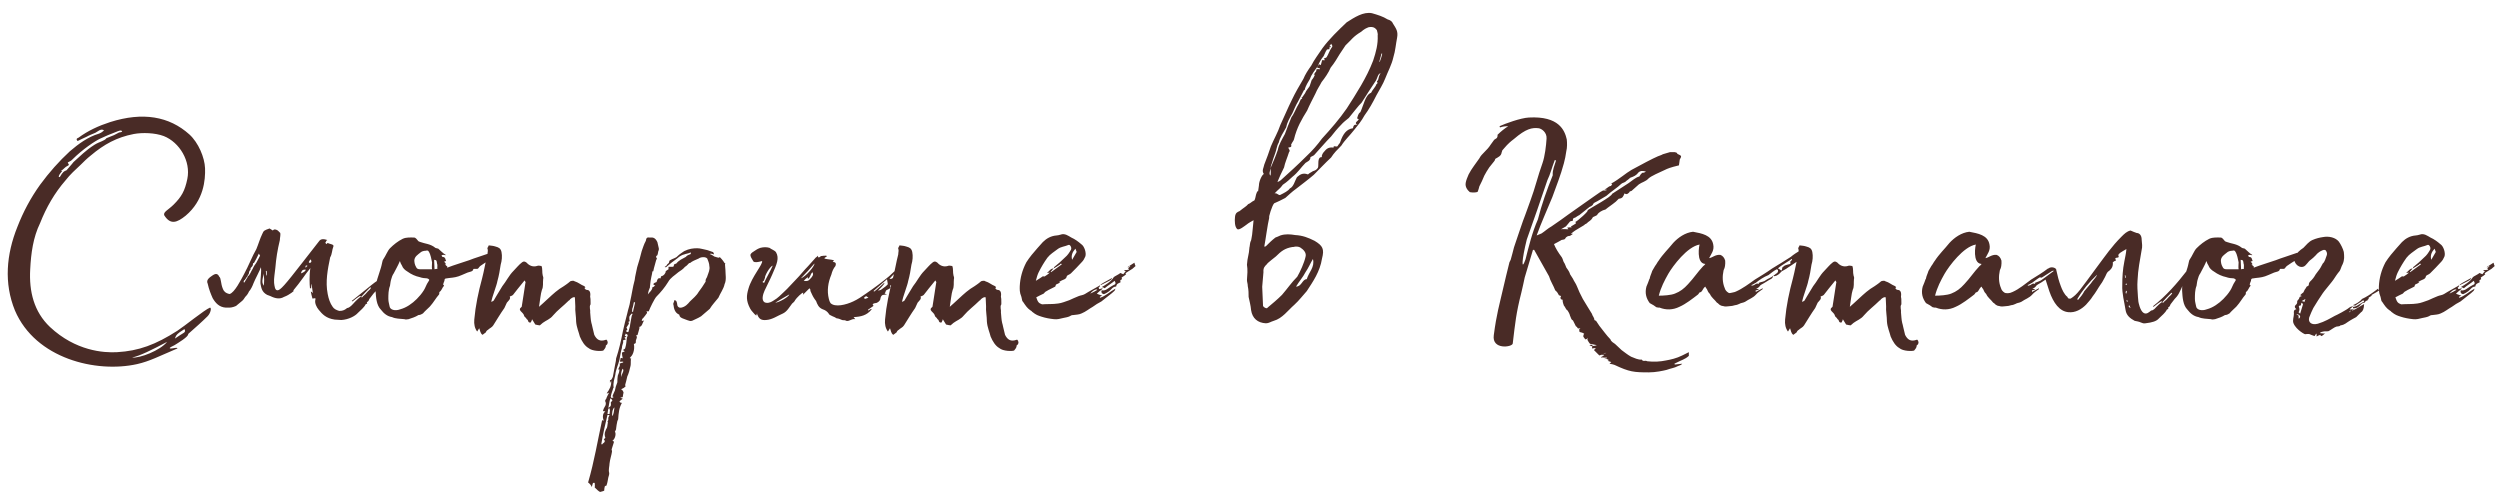 <svg width="194" height="39" viewBox="0 0 194 39" fill="none" xmlns="http://www.w3.org/2000/svg">
<path d="M16.296 23.872C15.88 24.032 14.312 25.312 13.768 25.664C12.072 26.752 10.76 27.232 9.096 27.328C8.04 27.392 5.864 27.232 3.88 25.376C2.632 24.192 2.248 22.624 2.344 20.896C2.408 19.648 2.568 18.432 3.112 17.312C3.592 16.096 4.232 14.976 5.096 13.984C5.416 13.568 5.864 13.152 6.28 12.768C6.472 12.576 6.76 12.288 7.048 12.064C8.072 11.2 9.064 10.656 10.376 10.4C11.048 10.272 12.04 10.304 12.712 10.56C13.928 11.04 14.824 12.512 14.536 13.888C14.344 14.816 14.088 15.264 13.48 15.872C13.064 16.288 12.648 16.448 12.744 16.704C13.224 17.472 13.736 17.28 14.408 16.736C15.816 15.552 15.944 13.952 15.912 13.056C15.88 12.224 15.4 11.072 14.696 10.432C13.128 9.024 11.08 8.672 8.552 9.472C7.656 9.76 6.824 10.144 6.088 10.688C5.992 10.72 5.864 10.784 6.024 10.944C6.216 10.848 6.472 10.72 6.696 10.624C6.92 10.496 7.176 10.4 7.4 10.304C7.592 10.208 7.816 9.952 8.072 10.112C7.944 10.24 7.848 10.304 7.688 10.368C6.824 10.624 6.088 11.168 5.416 11.744C4.584 12.512 3.816 13.376 3.112 14.336C2.376 15.36 1.8 16.448 1.352 17.6C0.488 19.744 0.296 21.984 1.16 24.096C2.76 27.84 7.464 28.96 10.632 28.256C11.624 28.032 12.328 27.648 13.768 27.04C13.768 26.912 13.384 27.072 13.192 27.04C13.096 26.976 13.384 26.88 13.544 26.784C13.8 26.624 14.664 26.112 14.6 25.92C15.144 25.44 15.72 24.928 16.104 24.544C16.36 24.288 16.424 23.872 16.296 23.872ZM4.744 13.248C4.936 13.152 5.032 12.96 5.256 12.864L5.352 12.8L5.256 12.608C5.48 12.48 5.48 12.512 5.608 12.384C6.408 11.584 7.368 10.944 7.784 10.752C8.264 10.528 8.424 10.464 9.16 10.176C9.352 10.112 9.384 10.112 9.48 10.176C9.448 10.304 9.256 10.24 9.192 10.304C8.904 10.464 8.776 10.528 8.584 10.592L8.264 10.72C8.104 10.944 7.752 10.976 7.336 11.232C6.632 11.68 6.248 12.096 5.704 12.576L5.576 12.736L5.16 13.216C4.968 13.28 4.872 13.344 4.648 13.728C4.584 13.76 4.584 13.728 4.552 13.696C4.584 13.536 4.776 13.344 4.84 13.248C4.808 13.28 4.776 13.28 4.744 13.248ZM14.216 25.856L13.96 26.016L13.576 26.272C13.64 26.08 13.672 25.984 13.928 25.792L14.312 25.536C14.408 25.696 14.344 25.792 14.216 25.856ZM10.248 27.744C10.856 27.616 11.752 27.168 12.968 26.528C12.424 27.2 10.856 27.808 10.248 27.744ZM26.486 24.832C27.062 24.8 27.574 24.512 27.766 24.288C27.99 24.064 28.246 23.872 28.374 23.616C28.374 23.584 28.47 23.584 28.502 23.552C28.47 23.52 28.47 23.456 28.47 23.456C28.63 23.36 28.63 23.264 28.662 23.2L28.982 22.784C29.238 22.528 29.302 22.368 29.334 22.24C29.43 22.112 29.462 22.176 29.526 22.016L29.718 21.728L29.622 21.6C29.11 21.824 28.822 22.144 27.286 23.36C27.318 23.36 27.318 23.36 27.35 23.392C27.542 23.232 27.766 23.072 27.958 22.944C27.926 22.976 27.958 22.976 28.022 23.008C27.862 23.104 27.67 23.296 27.542 23.424C27.51 23.456 27.158 23.904 26.934 23.904C26.774 24.032 26.646 24.128 26.326 24.128C26.102 24.064 25.91 23.968 25.814 23.808C25.622 23.552 25.494 23.168 25.43 22.816C25.238 21.856 25.43 20.896 25.622 19.968C25.782 19.712 25.75 19.424 25.878 19.104C25.91 18.944 25.558 18.944 25.43 18.848L25.334 18.944C25.302 18.912 25.302 18.88 25.238 18.848C25.302 18.784 25.302 18.656 25.398 18.624C25.11 18.528 24.886 18.528 24.758 18.72L23.51 20.32C22.07 22.176 21.75 22.528 21.526 22.528C21.334 22.528 21.302 22.208 21.27 21.952C21.238 21.6 21.334 21.184 21.366 20.8C21.43 20.032 21.526 19.424 21.718 18.624C21.718 18.432 21.782 18.272 21.75 18.08L21.558 17.888C21.398 17.792 21.27 17.76 21.174 17.888L20.918 17.728C20.47 17.888 20.47 17.888 20.342 18.176C20.182 18.496 20.054 18.944 19.894 19.328C19.574 19.872 19.286 20.64 18.934 21.28C18.71 21.696 18.198 22.72 17.814 22.816C17.494 22.752 17.366 22.592 17.302 22.432C17.11 21.984 17.174 21.6 17.014 21.472C16.886 21.184 16.694 21.248 16.534 21.344C16.31 21.504 15.958 21.696 16.118 22.016C16.214 22.464 16.374 22.848 16.502 23.136C16.726 23.52 17.014 23.84 17.526 23.872H17.814C17.974 23.872 18.326 23.776 18.39 23.68C18.87 23.264 18.806 23.392 19.03 23.04C19.158 22.912 19.254 22.784 19.318 22.624C19.446 22.496 19.606 22.176 19.67 21.984C19.766 21.728 20.214 20.896 20.246 20.736C20.31 21.024 20.182 21.76 20.214 22.016C20.278 22.336 20.31 22.656 20.726 22.88L20.982 22.976C21.366 23.168 21.718 23.232 22.038 23.04C22.486 22.88 22.87 22.528 22.806 22.56H22.742C23.03 22.208 23.286 21.888 23.51 21.568C23.67 21.344 23.894 21.024 24.086 20.8C23.99 21.344 24.022 22.08 24.054 22.368H24.15C24.086 21.728 24.214 22.144 24.278 22.752C24.246 22.72 24.214 22.656 24.118 22.624C24.15 22.784 24.182 22.944 24.246 23.168C24.374 23.168 24.534 23.072 24.47 23.264C24.406 23.52 24.566 23.84 24.726 24.032C25.014 24.384 25.302 24.704 25.974 24.8L26.486 24.832ZM18.966 21.92C18.934 21.92 18.934 21.92 18.902 21.888C18.902 21.856 18.934 21.728 18.998 21.728C19.094 21.568 19.222 21.408 19.318 21.216C19.318 20.992 19.446 20.96 19.446 20.896V20.8C19.542 20.704 19.638 20.64 19.638 20.448C19.638 20.448 19.638 20.384 19.702 20.416C19.83 20.192 19.958 19.968 20.054 19.744C20.054 19.712 20.086 19.712 20.086 19.68L20.182 19.84C20.054 20.064 19.99 20.224 19.894 20.384C19.798 20.512 19.67 20.704 19.606 20.864C19.478 21.056 19.382 21.376 19.222 21.44C19.222 21.472 19.222 21.536 19.19 21.536L18.966 21.92ZM24.022 20.416C24.022 20.384 23.99 20.352 23.958 20.352C23.99 20.256 24.054 20.192 24.086 20.128C24.182 20.224 24.214 20.352 24.022 20.416ZM23.734 20.768C23.702 20.736 23.702 20.736 23.702 20.704C23.702 20.672 23.734 20.64 23.734 20.608H23.83L23.862 20.64C23.798 20.672 23.766 20.704 23.734 20.768ZM23.35 21.216C23.414 21.024 23.446 20.896 23.734 20.928C23.702 21.056 23.542 21.152 23.35 21.216ZM20.662 21.376C20.662 21.248 20.63 21.184 20.63 21.024H20.694C20.694 21.184 20.726 21.248 20.694 21.376H20.662ZM20.47 22.176C20.214 21.792 20.502 21.504 20.406 21.216C20.534 21.504 20.502 21.792 20.47 22.176ZM28.086 23.072C28.054 23.072 28.054 23.072 28.022 23.04C28.246 22.784 28.47 22.56 28.726 22.304C28.758 22.304 28.79 22.336 28.79 22.336C28.726 22.464 28.63 22.528 28.534 22.624C28.406 22.784 28.31 22.88 28.15 23.008C28.15 23.04 28.118 23.072 28.086 23.072ZM38.072 19.616C37.272 19.904 36.888 20 36.408 20.192C35.864 20.384 35.288 20.544 34.712 20.768C34.68 20.736 34.712 20.704 34.712 20.672C34.616 20.64 34.584 20.544 34.52 20.512H34.616C34.552 20.384 34.52 20.352 34.456 20.32C34.52 20.288 34.552 20.256 34.616 20.256C34.552 20.128 34.584 19.936 34.328 19.936C34.328 19.936 34.264 19.84 34.264 19.808C34.36 19.776 34.392 19.776 34.456 19.776C34.488 19.776 34.584 19.84 34.584 19.776C34.36 19.648 34.2 19.456 34.008 19.296C33.944 19.264 33.816 19.264 33.784 19.232C33.4 18.912 32.952 18.912 32.632 18.784C32.568 18.752 32.504 18.752 32.472 18.72C32.344 18.592 32.28 18.432 32.12 18.432C31.864 18.432 31.544 18.4 31.256 18.528C30.872 18.72 30.552 18.976 30.264 19.264C30.072 19.456 29.944 19.84 29.72 20.16C29.688 20.16 29.624 20.576 29.56 20.768C29.4 21.344 29.112 21.952 29.144 22.56C29.176 23.072 29.208 23.68 29.56 24.032C29.784 24.32 30.04 24.544 30.424 24.608C30.68 24.736 31.064 24.736 31.384 24.768C31.448 24.8 31.576 24.8 31.704 24.768C31.992 24.672 32.216 24.608 32.472 24.448C32.6 24.448 32.728 24.384 32.824 24.32C32.952 24.16 33.144 24 33.304 23.84L33.368 23.776C33.656 23.456 33.816 23.136 34.072 22.848C34.104 22.816 34.072 22.688 34.104 22.656C34.296 22.528 34.296 22.336 34.456 22.176V22.144L34.392 22.112C34.392 21.984 34.456 21.888 34.488 21.792C34.488 21.664 34.52 21.6 34.68 21.6C34.744 21.6 34.808 21.568 34.904 21.568C35.224 21.536 35.48 21.504 35.832 21.344L36.28 21.152C36.44 21.088 36.696 21.088 36.728 20.896C36.728 20.864 36.76 20.864 36.792 20.864H37.016C37.144 20.864 37.144 20.736 37.272 20.64C37.464 20.512 37.72 20.32 38.04 20.16L37.816 20.064C37.976 20.032 38.008 20 38.104 19.936V19.648L38.072 19.616ZM33.528 20.896H32.632C32.44 20.896 32.344 20.864 32.28 20.704C32.184 20.544 32.152 20.352 32.152 20.192C32.184 19.904 32.408 19.776 32.6 19.616C32.696 19.52 32.856 19.456 33.048 19.456C33.144 19.424 33.208 19.424 33.272 19.52C33.432 19.776 33.464 20.096 33.528 20.352C33.528 20.544 33.496 20.736 33.528 20.896ZM33.72 20.896C33.72 20.64 33.688 20.384 33.688 20.16C33.88 20.192 33.88 20.192 33.912 20.448C33.976 20.576 33.912 20.736 33.944 20.864C33.88 20.864 33.816 20.864 33.72 20.896ZM33.24 21.856C33.08 22.08 33.016 22.336 32.888 22.528C32.728 22.784 32.536 23.008 32.344 23.2C31.992 23.552 31.544 23.872 31.064 24C30.648 24.16 30.264 24.032 30.232 23.776C30.2 23.584 30.136 23.424 30.136 23.2C30.136 22.88 30.136 22.496 30.264 22.176C30.296 22.016 30.296 21.856 30.36 21.664C30.392 21.536 30.456 21.344 30.552 21.216C30.712 20.896 30.872 20.64 31.032 20.256C31.064 20.384 31.128 20.512 31.192 20.608C31.256 20.8 31.416 20.96 31.64 21.088C31.896 21.28 32.248 21.44 32.568 21.504C32.728 21.568 32.984 21.6 33.144 21.6C33.304 21.664 33.368 21.696 33.24 21.856ZM46.82 27.2C47.012 26.976 47.012 26.912 47.012 26.816C47.076 26.752 47.14 26.72 47.14 26.656C47.204 26.528 47.076 26.304 47.012 26.368C46.564 26.528 46.308 26.368 46.116 25.984C45.956 25.376 45.956 25.248 45.892 25.056C45.828 24.8 45.828 24.512 45.796 24.224C45.828 24.032 45.7 23.808 45.828 23.616V23.456C45.828 23.296 45.828 23.136 45.796 23.04C45.828 22.816 45.828 22.496 45.54 22.496C45.444 22.496 45.38 22.4 45.348 22.336C45.476 22.336 45.412 22.272 45.348 22.208C45.028 22.08 44.9 21.92 44.58 21.824C44.516 21.76 44.356 21.792 44.26 21.824C44.004 22.048 43.876 22.112 43.748 22.208C43.524 22.336 43.3 22.496 43.108 22.656C42.756 22.944 42.244 23.456 41.828 23.808C41.892 23.456 41.956 22.752 42.052 22.496C42.18 22.24 42.116 21.952 42.148 21.664C42.18 21.568 42.148 21.44 42.116 21.376C42.052 21.12 42.116 20.864 42.02 20.64C41.892 20.64 41.796 20.576 41.668 20.64C41.348 20.736 41.06 20.608 40.868 20.384C40.74 20.288 40.644 20.256 40.516 20.352C40.26 20.544 40.068 20.8 39.844 21.024C39.492 21.376 39.268 21.856 38.98 22.208C38.564 22.912 38.404 23.136 38.308 23.328C38.276 23.36 38.212 23.392 38.116 23.424C38.18 23.072 38.564 22.08 38.596 21.824C38.724 21.376 38.788 20.96 38.852 20.544C38.948 20.224 38.98 19.872 38.916 19.552C38.852 19.264 38.692 19.2 38.468 19.136C38.276 19.072 38.18 19.072 37.924 19.04C37.924 19.104 37.796 19.232 37.828 19.296C37.892 19.424 37.828 19.584 37.828 19.744C37.668 20.352 37.572 20.992 37.412 21.6C37.124 22.656 36.9 23.712 36.804 24.8C36.772 25.152 36.836 25.472 37.028 25.728L37.188 25.472C37.252 25.6 37.252 25.856 37.444 25.984L37.7 25.792C37.732 25.696 37.796 25.632 37.86 25.6C37.988 25.472 38.18 25.408 38.276 25.248C38.564 24.8 38.82 24.352 39.14 23.904L39.332 23.488C39.46 23.328 39.652 23.2 39.556 23.008C39.652 22.976 39.748 22.944 39.812 22.88C39.972 22.656 40.324 22.24 40.708 21.76C40.772 21.856 40.804 21.92 40.772 21.952C40.708 22.432 40.548 23.36 40.484 23.808C40.1 24.096 40.612 24.192 40.676 24.512C40.676 24.576 40.804 24.64 40.836 24.704C40.868 24.8 40.964 24.8 40.964 24.864C40.996 24.992 41.06 25.056 41.188 25.024C41.22 24.928 41.284 24.864 41.284 24.768L41.54 25.184C41.7 25.216 41.796 25.248 41.892 25.248L42.116 25.056C42.372 24.864 42.692 24.768 42.916 24.48C43.268 24.064 43.716 23.744 44.132 23.328C44.164 23.296 44.228 23.296 44.228 23.232C44.42 23.072 44.516 23.04 44.612 23.072L44.644 23.776C44.612 24.096 44.708 24.544 44.708 24.96C44.74 25.408 44.932 25.824 44.996 26.112C45.156 26.496 45.38 26.848 45.668 27.008C45.956 27.264 46.692 27.264 46.82 27.2ZM56.292 20.928C56.292 20.8 56.26 20.672 56.26 20.512C56.292 20.448 56.292 20.416 56.228 20.416C56.1 20.192 55.908 20 55.844 19.936L55.812 20C55.684 20 55.556 19.936 55.428 19.904C55.364 19.872 55.268 19.776 55.076 19.712L55.172 19.68C55.268 19.712 55.332 19.712 55.396 19.744V19.68C55.364 19.584 55.332 19.552 55.3 19.552C55.076 19.488 54.98 19.424 54.82 19.392C54.628 19.36 54.34 19.264 54.116 19.264C53.796 19.264 53.476 19.296 53.092 19.488C52.964 19.584 52.74 19.712 52.58 19.872C52.452 20.032 52.196 20.064 52.004 20.192C51.94 20.224 51.94 20.256 51.908 20.384C51.908 20.416 51.812 20.48 51.78 20.512C51.716 20.64 51.652 20.672 51.588 20.704C51.588 20.704 51.588 20.736 51.62 20.736H51.684C51.94 20.512 52.26 20.256 52.58 20.032C52.708 19.904 52.932 19.776 53.092 19.744C53.252 19.68 53.412 19.68 53.604 19.584V19.712C53.444 19.776 53.316 19.808 53.22 19.936C52.996 20.064 52.676 20.192 52.484 20.448C52.42 20.48 52.26 20.48 52.292 20.64C52.292 20.672 52.26 20.672 52.196 20.704C52.068 20.704 51.972 20.704 51.876 20.704V20.896C51.812 20.928 51.716 20.992 51.652 21.056C51.684 21.152 51.524 21.408 51.3 21.44C51.268 21.504 51.268 21.6 51.268 21.6C51.012 21.536 51.012 21.728 50.948 21.888C50.852 21.92 50.756 21.952 50.692 22.048C50.756 22.144 50.82 22.144 50.852 22.144C50.756 22.208 50.724 22.272 50.692 22.272C50.596 22.272 50.628 22.304 50.628 22.336C50.564 22.592 50.372 22.688 50.276 22.848C50.308 22.624 50.372 22.432 50.436 22.304V22.24C50.5 21.504 50.596 21.376 50.628 21.056H50.692C50.756 20.704 50.852 20.48 50.916 20.192C50.948 20.16 50.948 20.096 50.98 20.064C50.884 19.936 50.884 19.872 51.012 19.808C51.044 19.712 51.076 19.584 51.076 19.52C51.14 19.392 51.14 19.296 51.108 19.2L51.012 18.784C50.916 18.592 50.788 18.4 50.5 18.432H50.404C50.212 18.4 50.148 18.464 50.116 18.688C49.956 18.976 49.892 19.232 49.796 19.488C49.7 19.904 49.572 20.32 49.444 20.736C49.38 21.088 49.284 21.408 49.252 21.728C49.092 22.304 49.028 22.848 48.9 23.392C48.868 23.68 48.74 24 48.676 24.32C48.548 24.832 48.42 25.28 48.324 25.76C48.196 26.432 48.036 27.136 47.812 27.808C47.812 27.936 47.78 28.064 47.748 28.224L47.556 29.248C47.492 29.376 47.46 29.504 47.332 29.504V29.728C47.364 29.664 47.364 29.632 47.428 29.536C47.46 29.952 47.3 30.208 47.076 30.528C47.108 30.528 47.172 30.528 47.268 30.464C47.172 30.656 47.076 30.816 47.044 30.944C47.012 30.976 46.916 31.104 46.98 31.168C47.044 31.296 47.012 31.456 46.916 31.584C46.852 31.68 46.82 31.776 46.788 31.904C46.852 31.904 46.884 31.904 46.98 31.936C46.788 32.032 46.724 32.352 46.852 32.64C46.788 32.64 46.756 32.608 46.724 32.608C46.372 34.208 46.116 35.808 45.636 37.44C45.732 37.504 45.86 37.632 45.924 37.792C45.956 37.664 45.988 37.536 46.02 37.472H46.148C46.148 37.536 46.18 37.696 46.148 37.824C46.308 37.984 46.436 38.112 46.564 38.176C46.692 38.144 46.82 38.112 46.884 38.08C46.884 37.92 46.916 37.824 46.948 37.696C46.948 37.696 47.012 37.696 47.012 37.728C47.044 37.696 47.076 37.664 47.076 37.632C47.14 37.472 47.172 37.216 47.204 37.056C47.236 36.96 47.3 36.768 47.268 36.672C47.204 36.448 47.3 36.16 47.3 35.968C47.332 35.648 47.46 35.296 47.492 35.04C47.492 34.944 47.46 34.88 47.46 34.88C47.524 34.656 47.588 34.496 47.652 34.272L47.524 34.208C47.78 34.016 47.812 33.6 47.716 33.504C47.78 33.376 47.812 33.344 47.812 33.248C47.844 33.056 47.844 32.928 47.908 32.672C47.908 32.64 47.972 32.576 47.972 32.512C48.004 32.064 48.036 31.648 48.26 31.264C48.196 31.264 48.132 31.232 48.132 31.232L48.068 31.168C48.132 31.072 48.196 31.04 48.324 30.944L48.132 30.848C48.228 30.848 48.324 30.816 48.324 30.816C48.356 30.624 48.356 30.56 48.388 30.464C48.356 30.368 48.324 30.272 48.196 30.208C48.356 30.144 48.452 30.08 48.548 29.984C48.516 29.952 48.516 29.888 48.516 29.856C48.58 29.664 48.612 29.472 48.676 29.216C48.772 29.024 48.868 28.704 48.932 28.384C48.964 28.224 48.932 28.064 48.964 27.872C48.932 27.872 48.932 27.872 48.868 27.84C48.932 27.84 48.964 27.808 48.996 27.808C48.964 27.776 48.932 27.776 48.868 27.744C49.092 27.648 49.284 27.136 49.188 26.688C49.412 26.656 49.316 26.496 49.348 26.4C49.412 26.24 49.476 26.112 49.348 26.048C49.38 26.016 49.476 26.016 49.476 25.984C49.54 25.792 49.572 25.632 49.636 25.408C49.636 25.408 49.604 25.408 49.572 25.376H49.54C49.86 25.376 49.828 25.056 49.988 24.864C49.924 24.896 49.892 24.896 49.796 24.896C49.828 24.832 49.828 24.704 49.892 24.704C49.988 24.608 50.116 24.416 50.212 24.288C50.212 24.256 50.212 24.192 50.148 24.16H50.34C50.436 23.904 50.788 23.168 50.948 23.008C51.268 22.688 51.588 22.304 51.844 21.888C52.036 21.536 52.356 21.376 52.644 21.12C52.836 20.992 52.996 20.896 53.156 20.704C53.284 20.64 53.38 20.512 53.476 20.416H53.54C53.732 20.256 53.924 20.192 54.212 20.064C54.372 19.936 54.756 19.904 54.884 20.064C54.948 20.224 55.044 20.448 55.044 20.64C55.108 20.928 54.98 21.152 54.884 21.44C54.884 21.504 54.788 21.6 54.756 21.728V21.856C54.564 22.176 54.404 22.4 54.212 22.656C54.052 22.944 53.764 23.168 53.54 23.392C53.38 23.584 53.188 23.808 52.868 23.872C52.74 23.904 52.548 23.84 52.548 23.584C52.516 23.456 52.516 23.296 52.324 23.296C52.324 23.456 52.196 23.552 52.26 23.648C52.292 23.968 52.388 24.256 52.644 24.384L52.708 24.416C52.74 24.608 52.836 24.64 52.964 24.704C53.156 24.768 53.348 24.864 53.508 24.896C53.54 24.928 53.636 24.896 53.7 24.896C53.956 24.768 54.148 24.704 54.404 24.544L55.076 23.968C55.268 23.648 55.524 23.392 55.748 23.104C55.876 22.784 56.164 22.4 56.228 22.048C56.388 21.728 56.292 21.28 56.292 20.928ZM49.124 24.192H49.028C49.06 24.16 49.06 24.064 49.06 23.968C49.124 23.84 49.156 23.584 49.188 23.456H49.284C49.252 23.68 49.156 23.968 49.124 24.192ZM48.996 24.64L48.9 25.184C48.9 25.344 48.804 25.568 48.772 25.728C48.772 25.76 48.74 25.792 48.676 25.76C48.644 25.76 48.612 25.728 48.58 25.696C48.612 25.632 48.644 25.6 48.676 25.6C48.676 25.568 48.676 25.536 48.612 25.408C48.676 25.344 48.708 25.248 48.804 25.12C48.772 25.024 48.74 24.928 48.868 24.928C48.836 24.832 48.836 24.768 48.836 24.608C48.836 24.544 48.932 24.416 49.028 24.32C48.996 24.352 49.028 24.352 49.092 24.352C49.028 24.48 48.996 24.576 48.996 24.64ZM48.644 26.208C48.612 26.432 48.612 26.72 48.516 27.008C48.516 27.072 48.42 27.104 48.324 27.168C48.356 27.168 48.42 27.2 48.484 27.264L48.26 27.36C48.26 27.488 48.292 27.648 48.324 27.808C48.26 27.776 48.228 27.776 48.164 27.776C48.164 27.84 48.132 27.936 48.1 28.064C48.132 28.064 48.228 28.064 48.356 28.064V28.128C48.228 28.16 48.132 28.192 48.068 28.224C48.1 28.224 48.1 28.288 48.1 28.32C48.1 28.352 48.1 28.416 48.068 28.448C48.036 28.48 48.004 28.608 47.972 28.672H48.068C48.068 28.832 48.004 29.024 47.94 29.152C47.908 29.312 47.908 29.504 47.908 29.664C47.812 29.888 47.748 30.112 47.716 30.304C47.652 30.464 47.588 30.56 47.524 30.752L47.62 30.816C47.556 30.848 47.524 30.848 47.492 30.912C47.428 30.848 47.396 30.816 47.396 30.784C47.428 30.528 47.556 30.272 47.588 30.112L47.62 30.08C47.556 29.728 47.684 29.376 47.748 29.088C47.78 28.704 47.972 28.32 48.068 27.936C48.132 27.648 48.164 27.296 48.26 27.008C48.26 26.848 48.324 26.72 48.356 26.592V26.4C48.452 26.4 48.516 26.336 48.58 26.336L48.452 26.208C48.548 26.144 48.58 26.144 48.612 26.112C48.58 26.08 48.548 26.08 48.484 26.08C48.484 26.016 48.548 25.984 48.548 25.888C48.74 25.984 48.74 25.984 48.644 26.208ZM48.228 29.248C48.164 29.152 48.196 28.8 48.324 28.608C48.484 28.8 48.196 29.024 48.228 29.248ZM47.204 31.648C47.268 31.424 47.268 31.2 47.364 30.912C47.492 30.976 47.492 31.04 47.524 31.072C47.492 31.104 47.46 31.168 47.396 31.232C47.396 31.328 47.492 31.52 47.204 31.648ZM48.388 30.976C48.356 30.976 48.356 30.944 48.324 30.944C48.324 30.976 48.356 30.976 48.388 30.976ZM47.62 32.032C47.588 32.128 47.588 32.192 47.524 32.288C47.46 32.16 47.524 31.712 47.684 31.616C47.652 31.776 47.652 31.904 47.62 32.032ZM47.3 32.128H47.14C47.172 31.968 47.172 31.84 47.204 31.712C47.204 31.712 47.236 31.712 47.3 31.68C47.3 31.776 47.332 31.808 47.332 31.84C47.332 31.936 47.3 32.032 47.3 32.128ZM47.204 32.448V32.576C47.204 32.608 47.172 32.672 47.14 32.704L47.172 32.768C47.14 33.056 47.108 33.248 47.044 33.28C46.948 33.504 46.884 33.664 46.948 33.888C47.012 33.984 46.948 34.016 46.852 34.08C47.076 34.336 46.756 34.368 46.724 34.496C46.724 34.496 46.692 34.464 46.66 34.464C46.788 33.696 46.948 32.992 47.14 32.192C47.172 32.192 47.236 32.192 47.3 32.224C47.3 32.256 47.204 32.352 47.204 32.448ZM69.344 21.504C69.248 21.632 69.152 21.664 69.024 21.632L69.568 21.056C69.6 21.024 69.568 20.992 69.536 20.992C69.504 20.992 69.44 20.992 69.44 21.024L68.992 21.44C68.416 21.92 67.808 22.368 67.2 22.784C66.88 23.008 66.56 23.232 66.208 23.392C65.664 23.648 64.8 23.872 64.448 23.52C64.384 23.424 64.352 23.328 64.32 23.2C64.16 22.56 64.256 21.92 64.512 21.312C64.576 21.056 64.672 20.832 64.832 20.64C64.896 20.448 64.864 20.352 64.64 20.32C64.64 20.32 64.64 20.288 64.608 20.288C64.672 20.288 64.704 20.256 64.704 20.192C64.448 20.128 64.192 20.128 63.968 20.064C64 20.032 64 20.032 64 20L64.16 19.904C64.16 19.872 64.128 19.872 64.128 19.84C64 19.84 63.872 19.84 63.712 19.872C63.584 19.936 63.52 20.096 63.456 19.84C63.424 19.936 63.296 19.968 63.264 20.032C63.072 20.224 62.912 20.448 62.72 20.64C62.4 20.96 62.112 21.344 61.792 21.664C61.44 22.016 61.184 22.336 60.832 22.656C60.576 22.88 60.416 23.104 59.968 23.36C59.776 23.488 59.52 23.552 59.328 23.456C59.072 23.296 59.2 22.848 59.328 22.56C59.424 22.336 59.776 21.664 59.936 21.28C60.288 20.48 60.48 20.032 60.224 19.584C60.128 19.424 59.872 19.36 59.712 19.232C59.488 19.168 59.264 19.168 59.008 19.232C58.816 19.296 58.656 19.392 58.528 19.488C58.432 19.552 58.304 19.616 58.24 19.744C58.208 19.904 58.336 20.064 58.464 20.288C58.56 20.384 58.816 20.352 59.136 20.256C59.232 20.48 58.336 21.472 58.08 22.4C57.92 22.944 57.888 23.328 58.208 23.936C58.304 24.128 58.464 24.256 58.56 24.384C58.624 24.448 58.752 24.544 58.688 24.48C58.688 24.448 58.72 24.384 58.752 24.32C58.752 24.384 58.752 24.416 58.784 24.448C58.912 24.768 59.104 24.864 59.456 24.832C59.936 24.8 60.32 24.512 60.768 24.32C61.088 24.16 61.248 23.84 61.472 23.552C61.504 23.52 61.6 23.456 61.632 23.392C61.664 23.392 61.664 23.36 61.696 23.296C61.792 23.136 62.272 22.656 62.336 22.72C62.336 22.784 62.304 22.816 62.304 22.848H62.336L62.816 22.368C62.88 22.464 62.912 22.496 62.88 22.56C62.976 22.752 63.04 22.944 63.168 23.136C63.2 23.2 63.264 23.264 63.328 23.36C63.424 23.616 63.52 23.872 63.84 24C64.032 24.064 64.192 24.16 64.32 24.352C64.32 24.416 64.48 24.48 64.608 24.544C64.704 24.576 64.832 24.64 64.928 24.704C65.056 24.704 65.184 24.768 65.344 24.832C65.44 24.864 65.504 24.832 65.6 24.864C65.856 25.024 66.048 24.704 66.368 24.768C66.304 24.704 66.304 24.672 66.24 24.608C66.816 24.576 67.264 24.48 67.648 24C67.648 24 67.616 24 67.616 23.968C67.52 24 67.488 24.032 67.392 24.096C67.36 24.064 67.36 24.064 67.36 24.032L67.776 23.744C67.776 23.712 67.776 23.68 67.712 23.616C67.776 23.552 67.872 23.52 67.936 23.52C68.096 23.52 68.32 23.328 68.32 23.168C68.352 23.008 68.416 22.88 68.576 22.88C68.64 22.88 68.704 22.848 68.832 22.848C68.704 22.816 68.672 22.784 68.64 22.752C68.768 22.688 68.672 22.56 68.832 22.496C68.928 22.432 69.184 22.4 69.056 22.176L69.184 22.112C69.216 21.792 69.472 21.664 69.632 21.472C69.504 21.472 69.376 21.44 69.344 21.504ZM62.144 21.6C62.528 21.216 62.848 20.864 63.2 20.448C63.232 20.64 62.528 21.472 62.144 21.6ZM59.296 21.76C59.296 21.696 59.328 21.632 59.36 21.568C59.328 21.408 59.744 20.672 59.968 20.608C59.84 20.928 59.36 21.76 59.296 21.952C59.136 21.888 59.136 21.888 59.296 21.76ZM62.848 21.664C62.72 21.824 62.592 21.824 62.368 21.792C62.496 21.664 62.56 21.6 62.688 21.504V21.632C62.72 21.6 62.784 21.6 62.784 21.568C62.848 21.472 62.912 21.344 62.944 21.248C63.008 21.184 63.008 21.152 63.04 21.12C63.168 21.312 63.04 21.472 62.848 21.664ZM68.704 22.24L68.352 22.496L68.128 22.56C68.352 22.336 68.512 22.176 68.64 21.984C68.608 21.984 68.608 21.984 68.608 21.952C68.352 22.176 68.096 22.432 67.84 22.624C67.808 22.592 67.808 22.592 67.776 22.592L68.832 21.664L68.896 22.048C68.864 22.112 68.768 22.176 68.704 22.24ZM60.16 23.488C60.512 23.264 60.928 23.04 61.248 22.848C61.216 23.04 60.416 23.488 60.16 23.488ZM67.104 23.2C67.104 23.136 67.072 23.168 67.04 23.104C67.104 23.072 67.168 23.008 67.2 22.976C67.232 22.976 67.296 23.04 67.392 23.104L67.104 23.2ZM58.688 24.192C58.688 24.192 58.688 24.192 58.688 24.224V24.192ZM78.695 27.2C78.887 26.976 78.887 26.912 78.887 26.816C78.951 26.752 79.015 26.72 79.015 26.656C79.079 26.528 78.951 26.304 78.887 26.368C78.439 26.528 78.183 26.368 77.991 25.984C77.831 25.376 77.831 25.248 77.767 25.056C77.703 24.8 77.703 24.512 77.671 24.224C77.703 24.032 77.575 23.808 77.703 23.616V23.456C77.703 23.296 77.703 23.136 77.671 23.04C77.703 22.816 77.703 22.496 77.415 22.496C77.319 22.496 77.255 22.4 77.223 22.336C77.351 22.336 77.287 22.272 77.223 22.208C76.903 22.08 76.775 21.92 76.455 21.824C76.391 21.76 76.231 21.792 76.135 21.824C75.879 22.048 75.751 22.112 75.623 22.208C75.399 22.336 75.175 22.496 74.983 22.656C74.631 22.944 74.119 23.456 73.703 23.808C73.767 23.456 73.831 22.752 73.927 22.496C74.055 22.24 73.991 21.952 74.023 21.664C74.055 21.568 74.023 21.44 73.991 21.376C73.927 21.12 73.991 20.864 73.895 20.64C73.767 20.64 73.671 20.576 73.543 20.64C73.223 20.736 72.935 20.608 72.743 20.384C72.615 20.288 72.519 20.256 72.391 20.352C72.135 20.544 71.943 20.8 71.719 21.024C71.367 21.376 71.143 21.856 70.855 22.208C70.439 22.912 70.279 23.136 70.183 23.328C70.151 23.36 70.087 23.392 69.991 23.424C70.055 23.072 70.439 22.08 70.471 21.824C70.599 21.376 70.663 20.96 70.727 20.544C70.823 20.224 70.855 19.872 70.791 19.552C70.727 19.264 70.567 19.2 70.343 19.136C70.151 19.072 70.055 19.072 69.799 19.04C69.799 19.104 69.671 19.232 69.703 19.296C69.767 19.424 69.703 19.584 69.703 19.744C69.543 20.352 69.447 20.992 69.287 21.6C68.999 22.656 68.775 23.712 68.679 24.8C68.647 25.152 68.711 25.472 68.903 25.728L69.063 25.472C69.127 25.6 69.127 25.856 69.319 25.984L69.575 25.792C69.607 25.696 69.671 25.632 69.735 25.6C69.863 25.472 70.055 25.408 70.151 25.248C70.439 24.8 70.695 24.352 71.015 23.904L71.207 23.488C71.335 23.328 71.527 23.2 71.431 23.008C71.527 22.976 71.623 22.944 71.687 22.88C71.847 22.656 72.199 22.24 72.583 21.76C72.647 21.856 72.679 21.92 72.647 21.952C72.583 22.432 72.423 23.36 72.359 23.808C71.975 24.096 72.487 24.192 72.551 24.512C72.551 24.576 72.679 24.64 72.711 24.704C72.743 24.8 72.839 24.8 72.839 24.864C72.871 24.992 72.935 25.056 73.063 25.024C73.095 24.928 73.159 24.864 73.159 24.768L73.415 25.184C73.575 25.216 73.671 25.248 73.767 25.248L73.991 25.056C74.247 24.864 74.567 24.768 74.791 24.48C75.143 24.064 75.591 23.744 76.007 23.328C76.039 23.296 76.103 23.296 76.103 23.232C76.295 23.072 76.391 23.04 76.487 23.072L76.519 23.776C76.487 24.096 76.583 24.544 76.583 24.96C76.615 25.408 76.807 25.824 76.871 26.112C77.031 26.496 77.255 26.848 77.543 27.008C77.831 27.264 78.567 27.264 78.695 27.2ZM85.341 23.04C85.405 23.008 85.437 22.976 85.533 22.944C85.373 22.88 85.213 22.848 85.117 22.784C85.245 22.656 85.405 22.528 85.533 22.432C85.565 22.4 85.565 22.4 85.533 22.368C85.469 22.4 85.373 22.432 85.277 22.432C85.309 22.4 85.277 22.368 85.245 22.336C85.277 22.304 85.341 22.24 85.373 22.176C85.373 22.176 85.373 22.176 85.341 22.144L85.245 22.208C84.925 22.4 84.541 22.592 84.189 22.816C84.029 22.912 83.869 22.912 83.709 22.976C83.453 23.072 83.197 23.2 82.973 23.296C82.685 23.392 82.397 23.52 82.109 23.552C81.693 23.616 81.277 23.584 80.861 23.616C80.605 23.52 80.541 23.456 80.413 23.072C80.637 22.944 80.733 22.912 80.989 22.784C81.053 22.72 81.117 22.624 81.213 22.592C81.405 22.464 81.661 22.368 81.885 22.24C81.917 22.208 81.917 22.112 81.949 22.08C82.077 22.016 82.173 21.984 82.269 21.92C82.269 21.92 82.237 21.888 82.173 21.888L82.397 21.76C82.525 21.696 82.749 21.664 82.781 21.44C82.813 21.344 83.005 21.312 83.101 21.216C83.389 20.928 83.677 20.64 83.965 20.32C84.061 20.224 84.157 20.064 84.221 19.904C84.317 19.648 84.157 19.104 83.901 18.944C83.677 18.752 83.421 18.56 83.133 18.432C82.909 18.304 82.621 18.08 82.301 18.208C82.173 18.24 82.077 18.272 81.981 18.272C81.565 18.304 81.213 18.496 80.925 18.784C80.637 19.104 80.349 19.424 80.061 19.776C79.901 19.968 79.773 20.16 79.645 20.352C79.325 20.96 79.165 21.568 79.133 22.208C79.133 22.432 79.101 22.656 79.261 23.04C79.325 23.36 79.325 23.36 79.389 23.424C79.581 23.712 79.709 23.904 79.933 24.064C79.965 24.096 80.061 24.128 80.093 24.192C80.413 24.448 80.541 24.48 80.829 24.576C81.117 24.672 81.469 24.736 81.789 24.768C82.045 24.8 82.269 24.736 82.525 24.672C82.685 24.64 82.877 24.608 83.005 24.544C83.101 24.48 83.165 24.448 83.293 24.448C83.517 24.416 83.741 24.416 83.933 24.32C84.253 24.192 84.509 23.968 84.797 23.808C85.021 23.648 85.213 23.52 85.469 23.392L86.077 22.912C86.205 22.816 86.365 22.688 86.493 22.56C86.525 22.528 86.525 22.464 86.557 22.4C86.141 22.624 85.789 22.976 85.373 23.104C85.373 23.104 85.341 23.072 85.341 23.04ZM80.605 21.12C80.797 20.736 81.021 20.352 81.277 20C81.501 19.712 81.789 19.552 82.077 19.328C82.333 19.136 82.621 19.136 82.909 19.008C83.037 18.944 83.197 19.232 83.101 19.392C82.973 19.616 82.845 19.808 82.653 19.968C82.365 20.256 82.109 20.48 81.789 20.736C81.789 20.768 81.789 20.8 81.757 20.832C81.885 20.768 81.981 20.704 82.077 20.64C82.205 20.576 82.269 20.512 82.333 20.448L82.397 20.512C82.109 20.704 81.853 20.928 81.565 21.12C81.533 21.12 81.533 21.088 81.533 21.088C81.597 20.992 81.693 20.928 81.757 20.832C81.533 20.832 81.437 21.024 81.245 21.184C81.341 21.184 81.373 21.152 81.469 21.152C81.341 21.28 81.181 21.376 81.085 21.44C81.053 21.472 80.989 21.44 80.925 21.44C80.797 21.536 80.637 21.632 80.381 21.792C80.445 21.536 80.509 21.312 80.605 21.12ZM83.453 19.296L83.549 19.552C83.453 19.744 83.293 19.968 83.197 20.16C83.101 19.808 83.229 19.552 83.453 19.296ZM87.869 20.864C87.965 20.8 88.029 20.704 88.125 20.64C88.125 20.608 88.093 20.608 88.093 20.608L88.029 20.384L87.485 20.736H87.549L87.677 20.64L87.709 20.672L87.549 20.8C87.549 20.832 87.581 20.864 87.613 20.928C87.453 20.96 87.357 20.96 87.261 20.96L87.229 20.992C87.293 21.024 87.325 21.024 87.357 21.056C87.293 21.12 87.229 21.184 87.165 21.28L86.941 21.184C86.845 21.28 86.493 21.44 86.429 21.504C86.237 21.856 85.725 22.144 85.501 22.272C85.597 22.304 85.693 22.336 85.725 22.368C85.981 22.144 86.269 21.984 86.493 21.792C86.621 21.984 86.557 22.08 86.429 22.112L86.205 22.24C85.981 22.368 85.789 22.592 85.501 22.528C85.501 22.528 85.469 22.56 85.469 22.592C85.469 22.624 85.469 22.688 85.501 22.752C85.565 22.784 85.629 22.848 85.693 22.816C85.853 22.752 85.981 22.656 86.077 22.592C86.237 22.464 86.365 22.24 86.589 22.24C86.621 22.24 86.621 22.208 86.621 22.208C86.653 21.984 86.845 21.984 86.973 21.888C86.877 21.792 86.941 21.728 87.069 21.664L87.037 21.536C87.197 21.44 87.325 21.344 87.389 21.28C87.389 21.28 87.357 21.248 87.357 21.216C87.357 21.216 87.325 21.216 87.325 21.248V21.216C87.485 21.088 87.677 20.992 87.869 20.864ZM85.437 22.112C86.077 21.792 86.269 21.728 86.301 21.568C85.981 21.76 85.693 21.888 85.405 22.08C85.405 22.08 85.405 22.112 85.437 22.112ZM84.605 22.784C84.829 22.496 85.117 22.4 85.149 22.496C84.989 22.592 84.829 22.688 84.605 22.784ZM108.092 1.824C108.028 1.664 107.9 1.568 107.676 1.504C107.324 1.28 106.908 1.152 106.46 1.024C105.788 0.896 105.116 1.344 104.508 1.728C103.836 2.368 103.164 3.008 102.62 3.744C102.3 4.224 101.98 4.64 101.756 5.088C101.5 5.44 101.276 5.792 101.148 6.112C100.828 6.656 100.508 7.2 100.252 7.744C99.932 8.384 99.644 9.088 99.356 9.696C99.164 10.272 98.844 10.816 98.62 11.36C98.46 11.84 98.3 12.288 98.108 12.768C98.076 12.992 97.884 13.248 98.076 13.504C97.948 13.536 97.692 14.048 97.692 14.4L97.628 14.848H97.564C97.5 14.976 97.5 15.04 97.468 15.104C97.436 15.232 97.404 15.456 97.34 15.552C97.116 15.648 97.052 15.776 96.86 15.84C96.7 16.032 96.54 16.096 96.188 16.384C96.028 16.448 95.868 16.512 95.836 16.832C95.804 17.12 95.804 17.632 96.028 17.792C96.188 17.856 96.54 17.568 96.764 17.408C96.828 17.344 97.148 17.152 97.276 17.088C97.244 17.28 97.18 18.304 97.116 18.496C97.116 18.528 97.084 18.688 97.052 18.72C96.988 18.848 96.988 19.136 96.956 19.2C96.924 19.776 96.796 19.968 96.764 20.544C96.828 20.928 96.796 21.312 96.764 21.728C96.764 21.888 96.828 22.016 96.828 22.208C96.892 22.496 96.892 22.784 96.892 23.04C96.956 23.36 97.052 23.68 97.084 24.064C97.18 24.704 97.596 25.056 98.236 25.088C98.46 25.088 98.62 24.96 98.844 24.896C99.516 24.704 99.932 24.096 100.444 23.648C100.828 23.296 101.084 22.944 101.404 22.592C101.884 21.856 102.428 21.088 102.588 20.064C102.78 19.328 102.652 19.072 102.012 18.688C101.5 18.432 101.084 18.272 100.508 18.24C100.124 18.176 99.74 18.144 99.356 18.272C99.228 18.336 99.068 18.4 98.972 18.432C98.684 18.656 98.46 18.88 98.236 19.104C98.204 19.136 98.108 19.136 98.108 19.136C98.204 18.656 98.364 17.408 98.492 16.896C98.428 16.864 98.716 15.936 98.876 15.776C99.164 15.648 99.388 15.552 99.74 15.36C99.964 15.168 100.252 14.88 100.572 14.656C101.02 14.304 101.5 13.952 101.948 13.568C102.364 13.152 102.812 12.672 103.292 12.224C103.516 11.872 103.772 11.616 104.092 11.296C104.348 10.88 104.764 10.496 105.084 10.08C105.372 9.728 105.66 9.376 105.884 8.96C106.236 8.48 106.524 7.968 106.812 7.392C107.036 6.976 107.324 6.528 107.484 6.112C107.708 5.536 107.996 5.024 108.124 4.448C108.284 3.936 108.316 3.424 108.412 2.944C108.508 2.432 108.348 2.24 108.092 1.824ZM103.964 4.192L104.412 3.52C104.892 3.072 104.988 2.848 105.628 2.464C105.884 2.24 105.98 2.208 106.204 2.112C106.588 2.048 106.716 2.176 106.844 2.336C106.876 2.464 106.94 2.656 106.908 2.752C106.94 3.424 106.78 4.032 106.556 4.704C106.044 6.048 105.244 7.264 104.508 8.416C103.932 9.248 103.292 9.984 102.588 10.752C102.236 11.232 101.852 11.68 101.372 12.128C100.7 12.8 100.06 13.376 99.388 13.984C99.292 14.048 99.26 14.08 99.164 14.112H99.132C99.26 13.792 99.452 13.376 99.644 12.992C99.708 12.64 99.9 12.224 100.028 11.808C100.156 11.68 99.996 11.552 99.964 11.456C100.028 11.424 100.284 11.456 100.188 11.232C100.284 11.008 100.38 10.944 100.412 10.816C100.636 9.888 101.02 9.248 101.436 8.576C101.596 8.192 101.852 7.712 102.076 7.264C102.236 6.88 102.396 6.688 102.556 6.368C102.812 6.048 103.1 5.632 103.26 5.248C103.548 4.896 103.772 4.512 103.964 4.192ZM98.588 13.632C98.428 13.472 98.588 13.248 98.588 13.056C98.62 12.96 98.62 12.832 98.684 12.704C98.748 12.448 98.876 12.128 98.94 11.936C99.068 11.616 99.068 11.328 99.228 11.072C99.324 10.656 99.612 10.24 99.804 9.888C99.868 9.536 100.06 9.184 100.284 8.8C100.444 8.448 100.54 8.192 100.732 7.872C100.988 7.36 101.116 7.168 101.18 7.008L101.244 6.976C101.308 6.656 101.532 6.336 101.66 6.112C101.756 5.792 102.044 5.44 102.268 5.12C102.364 4.864 102.524 4.576 102.716 4.352L102.876 4C102.908 3.968 102.908 3.936 102.972 3.84C103.068 3.84 103.132 3.808 103.196 3.808L103.132 3.712C103.228 3.648 103.26 3.648 103.292 3.648C103.26 3.584 103.228 3.584 103.164 3.584C103.196 3.52 103.26 3.488 103.292 3.392C103.42 3.584 103.42 3.584 103.324 3.712C103.164 3.936 103.1 4.192 102.94 4.448C102.908 4.48 102.812 4.512 102.716 4.544C102.748 4.544 102.78 4.608 102.812 4.672H102.588C102.588 4.768 102.524 4.896 102.492 5.056C102.46 5.024 102.428 5.024 102.364 4.992C102.332 5.056 102.236 5.152 102.204 5.248L102.428 5.312V5.376C102.3 5.344 102.204 5.376 102.14 5.376C102.172 5.376 102.172 5.44 102.14 5.472C102.14 5.504 102.14 5.568 102.076 5.6C102.044 5.632 102.012 5.728 101.948 5.792H102.044C101.98 5.952 101.884 6.112 101.788 6.208L101.628 6.688C101.532 6.848 101.34 7.04 101.276 7.232L101.052 7.552L100.988 7.584L101.052 7.68C100.988 7.68 100.956 7.68 100.924 7.744L100.796 8.032C100.572 8.384 100.444 8.8 100.22 9.088C100.028 9.568 99.868 9.952 99.708 10.4C99.484 10.816 99.228 11.232 99.164 11.616C99.004 12.096 98.812 12.544 98.588 13.056C98.62 13.248 98.62 13.504 98.588 13.632ZM107.068 4.8H107.036C107.068 4.608 107.164 4.384 107.196 4.16H107.26C107.228 4.384 107.132 4.608 107.068 4.8ZM106.94 6.208C106.908 6.272 106.78 6.304 106.908 6.432C106.908 6.432 106.876 6.496 106.812 6.528C106.748 6.752 106.492 6.976 106.396 7.2C105.948 7.36 105.82 8.16 105.564 8.704C105.372 8.832 105.372 9.024 105.308 9.184C105.34 9.216 105.372 9.216 105.436 9.248C105.404 9.408 105.02 9.504 105.34 9.696C105.02 9.6 105.02 9.856 104.988 9.952C104.508 10.016 104.22 10.368 103.996 11.04C103.964 11.136 103.868 11.2 103.804 11.328C103.74 11.456 103.452 11.232 103.484 11.456C103.068 11.392 102.908 11.584 102.748 11.776C102.684 11.84 102.588 11.968 102.556 12.16C102.556 12.128 102.588 12.16 102.588 12.16V12.192C102.172 12.16 102.364 12.864 102.268 13.024C102.172 13.184 102.012 13.248 101.884 13.28C101.756 13.376 101.628 13.408 101.5 13.536C101.084 13.376 100.86 13.568 100.668 13.728L100.636 13.76C100.476 14.048 100.38 14.496 100.092 14.624C99.964 14.816 99.644 14.976 99.388 15.104C99.228 15.232 99.132 14.944 98.908 15.008C99.196 14.688 99.324 14.656 99.548 14.336C99.932 14.08 100.06 13.92 100.284 13.728C100.732 13.376 100.956 12.992 101.308 12.64C101.436 12.544 101.692 12.48 101.692 12.192C101.788 12.128 101.916 12.096 101.98 12.032C102.428 11.552 102.844 11.04 103.292 10.592C103.484 10.336 103.804 9.952 104.06 9.696C104.22 9.504 104.508 9.28 104.668 9.152C104.86 8.928 105.468 8.128 105.66 7.968C106.012 7.392 106.364 6.88 106.716 6.336C106.812 6.24 106.844 6.048 106.972 5.792C106.972 5.792 107.036 5.76 107.068 5.696H107.132C107.036 5.792 106.972 6.048 106.94 6.208ZM98.3 20.512C98.364 20.384 98.94 19.968 99.004 19.904C99.42 19.488 99.708 19.264 100.284 19.168H100.348C100.572 19.104 100.764 19.136 100.892 19.2C101.148 19.36 101.404 19.616 101.308 19.936C101.212 20.384 100.892 21.088 100.668 21.472C100.22 21.92 99.9 22.4 99.484 22.88C99.132 23.232 98.748 23.552 98.364 23.872C98.332 23.968 98.108 23.904 98.012 23.744C97.98 23.296 97.98 22.72 97.948 22.272V22.24L98.044 21.12C98.012 20.768 98.172 20.64 98.3 20.512ZM101.404 21.664C101.052 21.664 101.02 22.24 100.572 22.24C100.796 21.856 101.116 21.504 101.308 21.12C101.532 20.8 101.692 20.416 101.884 20.096C102.044 20.736 101.564 21.12 101.404 21.664ZM131.053 27.328L130.541 27.584C130.093 27.808 129.645 27.904 129.293 27.968C128.845 28.064 128.333 28.096 127.821 28.032C127.661 27.936 127.501 28.096 127.405 27.904C127.117 27.936 126.829 27.776 126.573 27.68C126.285 27.52 126.061 27.328 125.837 27.168L125.325 26.688C125.229 26.624 125.005 26.496 124.973 26.336C124.653 26.016 124.397 25.632 124.109 25.28L123.853 24.896C123.789 24.864 123.757 24.864 123.725 24.832C123.725 24.64 123.565 24.512 123.533 24.352C123.309 23.968 123.085 23.648 122.829 23.2C122.637 22.848 122.477 22.496 122.381 22.24C122.285 21.984 122.157 21.856 122.061 21.632L121.837 21.28C121.805 21.152 121.741 21.024 121.549 20.768C121.485 20.64 121.453 20.48 121.357 20.352C121.293 20.256 121.293 20.128 121.197 19.968C120.909 19.584 120.717 19.264 120.589 18.944C120.589 18.944 121.197 18.624 121.165 18.624C121.293 18.592 121.421 18.592 121.453 18.528C121.549 18.336 121.709 18.304 121.837 18.304C121.901 18.24 121.965 18.24 122.061 18.144H121.901C122.125 17.952 122.317 17.824 122.605 17.664C122.861 17.504 122.957 17.472 122.989 17.408C123.181 17.344 123.181 17.248 123.309 17.184C123.373 17.12 123.469 17.088 123.565 16.928C123.597 16.768 123.917 16.8 123.981 16.608C124.045 16.512 124.301 16.32 124.589 16.256C124.813 16.064 125.037 15.936 125.389 15.648L125.613 15.424C125.933 15.392 125.965 15.232 126.061 15.008C126.253 15.136 126.349 15.008 126.445 14.912C126.445 14.848 126.509 14.848 126.605 14.816L127.181 14.304C127.405 14.144 127.725 14.08 127.917 13.856C128.109 13.664 128.781 13.376 129.197 13.184C129.389 13.088 129.613 12.992 130.285 12.832C130.317 12.704 130.317 12.544 130.349 12.384C130.509 12.096 130.509 12.096 130.157 11.936C130.157 11.904 130.157 11.84 129.965 11.808H129.581L129.037 11.968C128.941 12.032 128.813 12.064 128.653 12.128C128.269 12.288 127.309 12.8 126.605 13.184C126.157 13.44 125.677 13.888 125.037 14.24C125.101 14.304 125.101 14.304 125.101 14.336C125.101 14.336 125.005 14.336 125.037 14.432C124.813 14.432 124.813 14.56 124.493 14.72H124.653L124.685 14.752C124.589 14.784 124.525 14.784 124.461 14.784C124.429 14.72 124.013 15.008 123.661 15.264C123.405 15.456 122.189 16.288 121.709 16.64C121.357 16.896 120.877 17.248 120.397 17.568C120.109 17.728 119.917 17.92 119.629 18.112L119.245 18.272C119.597 17.28 120.045 16.32 120.461 15.296C120.781 14.4 121.101 13.632 121.357 12.672C121.453 12.32 121.485 12.128 121.549 11.712C121.613 11.488 121.613 11.072 121.581 10.816C121.421 10.112 120.973 8.992 118.637 9.12C117.997 9.152 116.781 9.6 116.365 9.792L116.397 9.888C116.493 9.856 116.685 9.792 117.037 9.792C116.749 9.984 116.493 10.176 116.205 10.464C116.237 10.56 116.173 10.688 116.141 10.72L115.949 10.848L115.693 11.2C115.373 11.712 114.989 11.904 114.797 12.288C114.541 12.672 114.189 13.088 113.965 13.536C113.869 13.76 113.773 13.984 113.741 14.176C113.677 14.496 113.869 14.752 114.061 14.912C114.349 14.976 114.669 14.912 114.669 14.88C114.733 14.72 114.765 14.592 114.797 14.464C114.925 14.208 115.085 13.888 115.181 13.632C115.277 13.44 115.437 13.184 115.565 12.992L115.949 12.512C116.013 12.448 116.013 12.352 116.045 12.32C116.269 12.192 116.493 12.096 116.525 11.84L116.589 11.648C116.589 11.68 116.877 11.296 117.133 11.072C117.229 10.976 117.325 10.912 117.485 10.784C118.413 9.984 118.893 9.888 119.405 9.952C119.629 9.984 120.045 10.272 120.013 10.752C119.981 11.296 119.885 12.128 119.693 12.672C119.341 13.632 119.117 14.624 118.765 15.552C118.605 15.968 118.477 16.384 118.349 16.704C118.285 16.8 117.453 19.296 117.485 19.2C117.389 19.616 117.325 19.776 117.229 20.16L117.133 20.352C116.909 21.28 116.813 21.632 116.685 22.208C116.333 23.744 116.141 24.32 115.917 26.016C115.757 27.168 117.357 26.944 117.389 26.656C117.581 25.056 117.645 24.32 118.061 22.688C118.157 22.304 118.253 21.824 118.317 21.536L118.957 19.392H119.053L120.205 21.44C120.301 21.792 120.557 22.176 120.685 22.528C120.877 22.688 120.877 22.752 120.973 22.912C121.037 22.944 121.197 22.944 121.101 23.072C121.069 23.072 121.101 23.168 121.133 23.232C121.261 23.232 121.261 23.264 121.261 23.328C121.261 23.456 121.325 23.616 121.357 23.712C121.485 23.84 121.485 24 121.645 24.096C121.709 24.192 121.805 24.352 121.837 24.512C121.901 24.608 121.901 24.8 122.061 24.864L122.285 25.312C122.285 25.312 122.349 25.376 122.381 25.376C122.445 25.6 122.573 25.408 122.637 25.504C122.541 25.504 122.573 25.568 122.541 25.568L122.573 25.76C122.701 25.792 122.829 25.824 122.957 25.888H122.893C122.925 25.984 122.861 26.016 122.861 26.08C122.861 26.144 122.925 26.208 123.021 26.336C123.053 26.336 123.181 26.304 123.213 26.208L123.181 26.368C123.181 26.4 123.213 26.432 123.245 26.432H123.213C123.309 26.56 123.341 26.688 123.437 26.688L123.917 26.784C123.821 26.816 123.725 26.848 123.629 26.848C123.565 26.848 123.565 26.688 123.341 26.784C123.437 26.848 123.501 26.848 123.565 26.88L123.533 27.04L123.821 27.008C123.821 27.072 123.725 27.104 123.693 27.168L124.109 27.584C124.237 27.552 124.429 27.488 124.653 27.36C124.557 27.456 124.429 27.488 124.269 27.552C124.365 27.552 124.429 27.552 124.493 27.584C124.397 27.616 124.301 27.68 124.237 27.712V27.744C124.301 27.712 124.525 27.776 124.685 27.744V27.808L124.525 27.84V27.872C124.589 27.84 124.685 27.84 124.845 27.936C124.845 27.968 124.749 28 124.749 28L125.037 28.096C125.005 28.16 124.909 28.16 124.909 28.224C125.069 28.256 125.229 28.288 125.293 28.32C126.445 28.864 126.797 28.896 127.949 28.896C128.493 28.896 129.069 28.768 129.325 28.704C129.677 28.576 129.965 28.544 130.189 28.416C130.349 28.352 130.477 28.32 130.541 28.224L129.965 28.288L129.933 28.224C130.541 27.904 130.733 27.904 131.053 27.616V27.328ZM118.381 20.128C118.029 21.12 118.093 20.128 118.477 18.592C119.021 17.056 119.565 15.52 120.077 13.984C120.301 13.536 120.429 12.992 120.653 12.416C120.717 12.448 120.717 12.448 120.749 12.448C120.621 12.896 120.461 13.184 120.493 13.6C120.045 14.72 119.629 15.872 119.341 17.024C118.893 18.048 118.637 19.104 118.381 20.128ZM121.837 17.184L122.061 17.12C122.029 16.96 122.125 16.896 122.221 16.896C122.381 16.8 122.445 16.736 122.541 16.704L123.341 16.064C123.437 16.032 123.533 15.968 123.597 15.904C123.661 15.712 123.789 15.712 123.949 15.616L124.653 15.2C125.037 14.848 125.517 14.56 125.805 14.272C125.901 14.176 126.093 14.176 126.189 14.048C126.317 13.952 126.413 13.888 126.509 13.792C126.797 13.696 126.989 13.6 127.149 13.376C127.277 13.28 127.373 13.216 127.725 13.312C127.597 13.408 127.533 13.408 127.437 13.408C127.341 13.504 127.277 13.568 127.213 13.696C126.925 13.76 126.669 14.016 126.381 14.208L125.101 15.04C125.069 15.264 123.501 16.096 123.181 16.32C123.405 16.288 122.349 17.216 122.253 17.216C122.285 17.28 122.285 17.312 122.285 17.344C122.157 17.408 122.061 17.504 121.901 17.568C122.029 17.696 121.965 17.6 121.613 17.664L121.709 17.792C121.613 17.792 121.261 17.76 121.133 17.792L121.517 17.568L121.837 17.184ZM128.787 23.872C129.267 24.064 129.811 24.064 130.323 23.808C130.835 23.584 131.347 23.168 131.731 22.88C131.795 22.848 131.827 22.752 131.891 22.688C132.115 22.688 132.115 22.368 132.339 22.24C132.371 22.304 132.371 22.368 132.435 22.4C132.531 22.56 132.499 22.624 132.691 22.816C132.819 23.104 133.043 23.232 133.235 23.488C133.331 23.52 133.395 23.648 133.491 23.68C133.555 23.744 133.747 23.744 133.811 23.776C133.939 23.808 134.227 23.744 134.355 23.744C134.451 23.744 134.611 23.68 134.643 23.68C134.739 23.68 134.899 23.616 134.963 23.584C135.123 23.488 135.219 23.52 135.411 23.424C135.731 23.2 136.019 23.136 136.275 22.848C136.403 22.688 136.627 22.56 136.787 22.432V22.368C136.627 22.464 136.403 22.56 136.243 22.656V22.528C136.339 22.528 136.403 22.496 136.467 22.464L136.499 22.432C136.435 22.432 136.371 22.432 136.275 22.4C136.371 22.368 136.435 22.336 136.499 22.272C136.563 22.176 136.627 22.112 136.691 22.08C136.947 21.952 137.203 21.76 137.459 21.632C137.555 21.568 137.587 21.472 137.587 21.408C137.459 21.536 137.235 21.6 137.043 21.728C136.851 21.888 136.691 21.856 136.467 21.952C136.467 21.984 136.499 22.016 136.499 22.048C136.403 21.984 136.307 21.984 136.179 22.08C136.115 22.144 136.019 22.144 135.923 22.176V22.112C136.051 22.08 136.147 21.984 136.243 21.952C136.563 21.696 136.851 21.504 137.235 21.344C137.459 21.184 137.619 21.024 137.875 20.896C137.907 20.896 137.971 20.928 137.971 20.96C138.003 21.088 137.939 21.184 137.811 21.248C137.747 21.312 137.651 21.376 137.619 21.376C137.651 21.408 137.651 21.44 137.651 21.44C137.747 21.408 137.843 21.408 137.875 21.376C138.035 21.312 138.163 21.152 138.259 21.056C138.355 20.992 138.579 20.896 138.739 20.768C139.155 20.48 139.667 20.224 139.987 19.744C139.827 19.68 139.827 19.808 139.827 19.872C139.635 20 139.635 20 139.571 19.84L139.859 19.456L139.763 19.392C139.443 19.584 139.187 19.744 138.963 19.936C138.227 20.416 138.291 20.352 137.523 20.832C137.075 21.152 136.595 21.44 136.179 21.696C135.731 22.016 135.219 22.4 134.707 22.624C134.579 22.688 134.451 22.688 134.355 22.72C134.259 22.752 134.195 22.752 134.131 22.72C133.971 22.624 133.875 22.496 133.843 22.368C133.651 21.92 133.651 21.44 133.747 20.992C133.779 20.928 133.779 20.864 133.811 20.832C133.907 20.576 133.875 20.224 133.875 20.224C133.811 20 133.683 19.84 133.491 19.776C133.107 19.744 132.883 20 132.627 20.032C132.787 19.712 133.043 19.424 132.947 18.976C132.819 18.24 132.051 18.112 131.379 17.984C130.771 18.048 130.227 18.432 129.843 18.848C129.459 19.328 129.043 19.712 128.691 20.256C128.627 20.32 128.563 20.48 128.435 20.64L128.211 21.024C128.147 21.248 128.051 21.408 128.019 21.6C128.019 21.632 128.019 21.632 127.987 21.664C127.923 21.856 127.859 22.016 127.763 22.24C127.635 22.72 127.731 23.136 128.019 23.52C128.211 23.616 128.467 23.776 128.531 23.84C128.627 23.872 128.723 23.872 128.787 23.872ZM128.723 22.944C128.883 22.304 129.171 21.76 129.459 21.248C129.811 20.64 130.931 19.136 131.891 18.976C131.859 19.008 131.603 20.416 132.307 20.48H132.339C132.339 20.48 132.211 20.64 132.179 20.64C131.699 21.152 131.475 21.536 130.995 22.048C130.675 22.4 130.387 22.624 129.971 22.784C129.651 22.912 129.075 22.944 128.723 22.944ZM138.227 20.992C138.163 20.928 138.035 20.864 137.971 20.832C138.003 20.768 138.419 20.48 138.643 20.352C138.803 20.256 138.963 20.16 139.027 20.096C139.059 20.096 139.059 20.128 139.059 20.16C139.027 20.192 138.995 20.256 138.931 20.288V20.48C138.867 20.512 138.739 20.512 138.675 20.544C138.579 20.576 138.451 20.608 138.419 20.672C138.355 20.704 138.291 20.736 138.291 20.864C138.291 20.896 138.259 20.992 138.227 20.992ZM148.539 27.2C148.731 26.976 148.731 26.912 148.731 26.816C148.795 26.752 148.859 26.72 148.859 26.656C148.923 26.528 148.795 26.304 148.731 26.368C148.283 26.528 148.027 26.368 147.835 25.984C147.675 25.376 147.675 25.248 147.611 25.056C147.547 24.8 147.547 24.512 147.515 24.224C147.547 24.032 147.419 23.808 147.547 23.616V23.456C147.547 23.296 147.547 23.136 147.515 23.04C147.547 22.816 147.547 22.496 147.259 22.496C147.163 22.496 147.099 22.4 147.067 22.336C147.195 22.336 147.131 22.272 147.067 22.208C146.747 22.08 146.619 21.92 146.299 21.824C146.235 21.76 146.075 21.792 145.979 21.824C145.723 22.048 145.595 22.112 145.467 22.208C145.243 22.336 145.019 22.496 144.827 22.656C144.475 22.944 143.963 23.456 143.547 23.808C143.611 23.456 143.675 22.752 143.771 22.496C143.899 22.24 143.835 21.952 143.867 21.664C143.899 21.568 143.867 21.44 143.835 21.376C143.771 21.12 143.835 20.864 143.739 20.64C143.611 20.64 143.515 20.576 143.387 20.64C143.067 20.736 142.779 20.608 142.587 20.384C142.459 20.288 142.363 20.256 142.235 20.352C141.979 20.544 141.787 20.8 141.563 21.024C141.211 21.376 140.987 21.856 140.699 22.208C140.283 22.912 140.123 23.136 140.027 23.328C139.995 23.36 139.931 23.392 139.835 23.424C139.899 23.072 140.283 22.08 140.315 21.824C140.443 21.376 140.507 20.96 140.571 20.544C140.667 20.224 140.699 19.872 140.635 19.552C140.571 19.264 140.411 19.2 140.187 19.136C139.995 19.072 139.899 19.072 139.643 19.04C139.643 19.104 139.515 19.232 139.547 19.296C139.611 19.424 139.547 19.584 139.547 19.744C139.387 20.352 139.291 20.992 139.131 21.6C138.843 22.656 138.619 23.712 138.523 24.8C138.491 25.152 138.555 25.472 138.747 25.728L138.907 25.472C138.971 25.6 138.971 25.856 139.163 25.984L139.419 25.792C139.451 25.696 139.515 25.632 139.579 25.6C139.707 25.472 139.899 25.408 139.995 25.248C140.283 24.8 140.539 24.352 140.859 23.904L141.051 23.488C141.179 23.328 141.371 23.2 141.275 23.008C141.371 22.976 141.467 22.944 141.531 22.88C141.691 22.656 142.043 22.24 142.427 21.76C142.491 21.856 142.523 21.92 142.491 21.952C142.427 22.432 142.267 23.36 142.203 23.808C141.819 24.096 142.331 24.192 142.395 24.512C142.395 24.576 142.523 24.64 142.555 24.704C142.587 24.8 142.683 24.8 142.683 24.864C142.715 24.992 142.779 25.056 142.907 25.024C142.939 24.928 143.003 24.864 143.003 24.768L143.259 25.184C143.419 25.216 143.515 25.248 143.611 25.248L143.835 25.056C144.091 24.864 144.411 24.768 144.635 24.48C144.987 24.064 145.435 23.744 145.851 23.328C145.883 23.296 145.947 23.296 145.947 23.232C146.139 23.072 146.235 23.04 146.331 23.072L146.363 23.776C146.331 24.096 146.427 24.544 146.427 24.96C146.459 25.408 146.651 25.824 146.715 26.112C146.875 26.496 147.099 26.848 147.387 27.008C147.675 27.264 148.411 27.264 148.539 27.2ZM166.449 25.088H166.481C167.025 25.024 167.345 24.928 167.537 24.704C167.761 24.48 168.017 24.288 168.145 24.032C168.145 24 168.241 24 168.273 23.968C168.241 23.936 168.241 23.872 168.241 23.872C168.401 23.776 168.401 23.68 168.433 23.616L168.753 23.2C169.009 22.944 169.073 22.784 169.137 22.656C169.201 22.528 169.297 22.336 169.361 22.176L169.425 21.984L169.585 21.76C169.681 21.632 169.617 21.472 169.713 21.408H169.553C169.649 21.248 169.649 21.248 169.777 21.216C169.809 21.184 169.809 21.152 169.809 21.152C169.777 21.12 169.777 21.056 169.777 21.024L169.713 20.992C168.945 21.984 168.113 22.944 167.057 23.776C167.089 23.776 167.089 23.776 167.121 23.808C167.313 23.648 167.537 23.488 167.729 23.36C167.697 23.392 167.729 23.392 167.793 23.424C167.633 23.52 167.441 23.712 167.313 23.84C167.281 23.872 167.121 24.096 166.929 24.096C166.769 24.224 166.577 24.416 166.353 24.288C166.065 24.128 165.937 23.424 165.937 23.392L165.905 23.04C165.873 22.624 165.841 22.144 165.873 21.76C165.905 20.928 166.065 20.16 166.193 19.392C166.257 19.168 166.225 18.88 166.193 18.592C166.193 18.24 166.001 18.08 165.809 18.08C165.649 18.016 165.521 17.984 165.329 17.888C165.041 17.952 164.849 18.144 164.625 18.368C163.857 19.136 163.409 19.808 162.737 20.704C161.361 22.56 161.233 22.816 160.689 23.168C160.497 23.2 160.465 23.136 160.433 23.04C160.177 22.848 160.017 22.464 159.921 22.208C159.761 21.792 159.665 21.408 159.569 20.96C159.601 20.8 159.185 20.64 158.961 20.832H158.929C158.513 21.152 158.033 21.44 157.617 21.696C157.169 22.016 156.689 22.432 156.177 22.656C156.049 22.72 155.921 22.752 155.825 22.752C155.729 22.752 155.633 22.752 155.569 22.72C155.409 22.624 155.313 22.496 155.281 22.368C155.089 21.92 155.089 21.44 155.185 20.992C155.217 20.928 155.217 20.864 155.249 20.832C155.345 20.576 155.313 20.224 155.313 20.224C155.249 20 155.121 19.84 154.929 19.776C154.545 19.744 154.321 20 154.065 20.032C154.225 19.712 154.481 19.424 154.385 18.976C154.257 18.24 153.489 18.112 152.817 17.984C152.209 18.048 151.665 18.432 151.281 18.848C150.897 19.328 150.481 19.712 150.129 20.256C150.065 20.32 150.001 20.48 149.873 20.64L149.649 21.024C149.585 21.248 149.489 21.408 149.457 21.6C149.457 21.632 149.457 21.632 149.425 21.664C149.361 21.856 149.297 22.016 149.201 22.24C149.073 22.72 149.169 23.136 149.457 23.52C149.649 23.616 149.905 23.776 149.969 23.84C150.065 23.872 150.161 23.872 150.225 23.872C150.705 24.064 151.249 24.064 151.761 23.808C152.273 23.584 152.785 23.168 153.169 22.88C153.233 22.848 153.265 22.752 153.329 22.688C153.553 22.688 153.553 22.368 153.777 22.24C153.809 22.304 153.809 22.368 153.873 22.4C153.969 22.56 153.937 22.624 154.129 22.816C154.257 23.104 154.481 23.232 154.673 23.488C154.769 23.52 154.833 23.648 154.929 23.68C154.993 23.744 155.185 23.744 155.249 23.776C155.377 23.808 155.665 23.744 155.793 23.744C155.889 23.744 156.049 23.68 156.081 23.68C156.177 23.68 156.337 23.616 156.401 23.584C156.561 23.488 156.657 23.52 156.849 23.424C157.169 23.2 157.457 23.136 157.713 22.848C157.841 22.688 158.065 22.56 158.225 22.432V22.368C158.065 22.464 157.841 22.56 157.681 22.656V22.528C157.777 22.528 157.841 22.496 157.905 22.464L157.937 22.432C157.873 22.432 157.809 22.432 157.713 22.4C157.809 22.368 157.873 22.336 157.937 22.272C158.001 22.176 158.065 22.112 158.129 22.08C158.321 21.984 158.545 21.824 158.737 21.696L159.025 22.592C159.345 23.52 159.825 24.16 160.497 24.224C161.041 24.288 161.521 24 161.873 23.648C162.033 23.456 162.257 23.232 162.385 23.008C162.641 22.688 162.801 22.368 163.025 22.048C163.153 21.888 163.217 21.728 163.345 21.504C163.441 21.344 163.473 21.12 163.665 21.024C163.889 20.832 163.985 20.64 163.953 20.352C164.049 20.288 164.113 20.224 164.209 20.224C164.177 20.192 164.177 20.128 164.145 20.032C164.241 19.968 164.465 20.032 164.401 19.872C164.337 19.744 164.465 19.68 164.529 19.616C164.657 19.52 164.849 19.424 165.009 19.328C164.977 19.712 164.913 19.936 164.849 20.288C164.721 20.928 164.689 21.504 164.689 22.112C164.657 22.784 164.849 23.424 164.945 24.064C165.009 24.48 165.297 24.704 165.649 24.896C165.809 24.928 166.001 24.96 166.129 25.024C166.225 25.056 166.353 25.12 166.449 25.088ZM150.161 22.944C150.321 22.304 150.609 21.76 150.897 21.248C151.249 20.64 152.369 19.136 153.329 18.976C153.297 19.008 153.041 20.416 153.745 20.48H153.777C153.777 20.48 153.649 20.64 153.617 20.64C153.137 21.152 152.913 21.536 152.433 22.048C152.113 22.4 151.825 22.624 151.409 22.784C151.089 22.912 150.513 22.944 150.161 22.944ZM157.361 22.176V22.112C157.489 22.08 157.585 21.984 157.681 21.952C157.905 21.792 158.097 21.632 158.321 21.504C158.321 21.536 158.353 21.568 158.449 21.536L159.249 21.024C159.281 21.024 159.377 20.992 159.377 21.024L158.513 21.664C158.321 21.824 158.129 21.856 157.905 21.952C157.905 21.984 157.937 22.016 157.937 22.048C157.841 21.984 157.745 21.984 157.617 22.08C157.553 22.144 157.457 22.144 157.361 22.176ZM161.265 23.264C161.233 23.264 161.233 23.264 161.201 23.232V23.2C161.617 22.496 162.129 21.888 162.737 21.312C162.641 21.568 162.417 21.728 162.257 21.984L161.745 22.592C161.617 22.848 161.457 23.04 161.265 23.264ZM164.913 21.568C164.913 21.504 164.913 21.472 164.881 21.376H164.945C164.945 21.44 164.945 21.504 164.977 21.536C164.945 21.536 164.945 21.568 164.913 21.568ZM164.977 22.112C164.977 22.112 164.945 22.08 164.945 22.048L165.009 21.984C165.009 22.048 165.041 22.08 165.041 22.08C165.041 22.112 165.009 22.112 164.977 22.112ZM165.009 22.784C164.977 22.752 164.977 22.752 164.945 22.752C164.945 22.688 164.977 22.624 164.977 22.56C165.009 22.56 165.009 22.592 165.041 22.592C165.041 22.656 165.009 22.72 165.009 22.784ZM167.857 23.488C167.825 23.488 167.825 23.488 167.793 23.456C168.017 23.2 168.241 22.976 168.497 22.72C168.529 22.72 168.561 22.752 168.561 22.752C168.497 22.88 168.401 22.944 168.305 23.04C168.177 23.2 168.081 23.296 167.921 23.424C167.921 23.456 167.889 23.488 167.857 23.488ZM165.073 23.424C165.041 23.392 165.009 23.36 165.009 23.328L165.041 23.296L165.137 23.36C165.105 23.392 165.073 23.392 165.073 23.424ZM165.329 23.904C165.137 23.808 165.169 23.744 165.233 23.68C165.233 23.744 165.297 23.776 165.329 23.904ZM178.26 19.616C177.46 19.904 177.076 20 176.596 20.192C176.052 20.384 175.476 20.544 174.9 20.768C174.868 20.736 174.9 20.704 174.9 20.672C174.804 20.64 174.772 20.544 174.708 20.512H174.804C174.74 20.384 174.708 20.352 174.644 20.32C174.708 20.288 174.74 20.256 174.804 20.256C174.74 20.128 174.772 19.936 174.516 19.936C174.516 19.936 174.452 19.84 174.452 19.808C174.548 19.776 174.58 19.776 174.644 19.776C174.676 19.776 174.772 19.84 174.772 19.776C174.548 19.648 174.388 19.456 174.196 19.296C174.132 19.264 174.004 19.264 173.972 19.232C173.588 18.912 173.14 18.912 172.82 18.784C172.756 18.752 172.692 18.752 172.66 18.72C172.532 18.592 172.468 18.432 172.308 18.432C172.052 18.432 171.732 18.4 171.444 18.528C171.06 18.72 170.74 18.976 170.452 19.264C170.26 19.456 170.132 19.84 169.908 20.16C169.876 20.16 169.812 20.576 169.748 20.768C169.588 21.344 169.3 21.952 169.332 22.56C169.364 23.072 169.396 23.68 169.748 24.032C169.972 24.32 170.228 24.544 170.612 24.608C170.868 24.736 171.252 24.736 171.572 24.768C171.636 24.8 171.764 24.8 171.892 24.768C172.18 24.672 172.404 24.608 172.66 24.448C172.788 24.448 172.916 24.384 173.012 24.32C173.14 24.16 173.332 24 173.492 23.84L173.556 23.776C173.844 23.456 174.004 23.136 174.26 22.848C174.292 22.816 174.26 22.688 174.292 22.656C174.484 22.528 174.484 22.336 174.644 22.176V22.144L174.58 22.112C174.58 21.984 174.644 21.888 174.676 21.792C174.676 21.664 174.708 21.6 174.868 21.6C174.932 21.6 174.996 21.568 175.092 21.568C175.412 21.536 175.668 21.504 176.02 21.344L176.468 21.152C176.628 21.088 176.884 21.088 176.916 20.896C176.916 20.864 176.948 20.864 176.98 20.864H177.204C177.332 20.864 177.332 20.736 177.46 20.64C177.652 20.512 177.908 20.32 178.228 20.16L178.004 20.064C178.164 20.032 178.196 20 178.292 19.936V19.648L178.26 19.616ZM173.716 20.896H172.82C172.628 20.896 172.532 20.864 172.468 20.704C172.372 20.544 172.34 20.352 172.34 20.192C172.372 19.904 172.596 19.776 172.788 19.616C172.884 19.52 173.044 19.456 173.236 19.456C173.332 19.424 173.396 19.424 173.46 19.52C173.62 19.776 173.652 20.096 173.716 20.352C173.716 20.544 173.684 20.736 173.716 20.896ZM173.908 20.896C173.908 20.64 173.876 20.384 173.876 20.16C174.068 20.192 174.068 20.192 174.1 20.448C174.164 20.576 174.1 20.736 174.132 20.864C174.068 20.864 174.004 20.864 173.908 20.896ZM173.428 21.856C173.268 22.08 173.204 22.336 173.076 22.528C172.916 22.784 172.724 23.008 172.532 23.2C172.18 23.552 171.732 23.872 171.252 24C170.836 24.16 170.452 24.032 170.42 23.776C170.388 23.584 170.324 23.424 170.324 23.2C170.324 22.88 170.324 22.496 170.452 22.176C170.484 22.016 170.484 21.856 170.548 21.664C170.58 21.536 170.644 21.344 170.74 21.216C170.9 20.896 171.06 20.64 171.22 20.256C171.252 20.384 171.316 20.512 171.38 20.608C171.444 20.8 171.604 20.96 171.828 21.088C172.084 21.28 172.436 21.44 172.756 21.504C172.916 21.568 173.172 21.6 173.332 21.6C173.492 21.664 173.556 21.696 173.428 21.856ZM179.768 26.112C179.864 26.048 179.96 26.016 180.056 25.984C180.088 26.016 180.088 26.08 180.12 26.08C180.28 26.048 180.312 25.92 180.44 25.888C180.28 25.888 180.184 25.856 180.056 25.856V25.792C180.12 25.76 180.184 25.76 180.28 25.728C180.408 25.696 180.568 25.728 180.696 25.696C180.888 25.6 181.112 25.408 181.304 25.344C181.432 25.312 181.56 25.344 181.624 25.248C181.944 25.216 182.104 25.024 182.328 24.896C182.488 24.8 182.648 24.704 182.84 24.608L183.224 24.224C183.352 24.16 183.448 23.936 183.448 23.648C183.448 23.616 183.448 23.616 183.48 23.584C183.16 23.744 182.872 23.968 182.552 24.096C182.552 24.096 182.52 24.096 182.52 24.064C182.584 24.064 182.616 24.032 182.68 24C182.52 24 182.392 24.032 182.328 24C182.424 23.936 182.52 23.84 182.616 23.744C182.552 23.776 182.488 23.776 182.424 23.808C182.424 23.808 182.392 23.808 182.296 23.872C182.136 24.032 181.272 24.48 181.176 24.512C180.824 24.704 180.408 24.96 179.864 25.12C179.384 25.248 179.096 25.024 179.192 24.64C179.32 24.32 179.384 24.16 179.512 23.904C179.736 23.52 179.992 23.136 180.248 22.752C180.248 22.72 181.08 21.728 181.08 21.696C181.208 21.504 181.368 21.248 181.56 21.024C181.656 20.864 181.688 20.672 181.784 20.512C181.944 20.16 181.912 19.872 181.88 19.552C181.816 19.296 181.656 18.976 181.496 18.752C181.24 18.432 180.728 18.304 180.248 18.4C180.024 18.432 179.736 18.496 179.448 18.624C179.16 18.752 178.968 19.008 178.744 19.232C178.456 19.424 178.2 19.648 178.072 19.936C177.912 20.256 178.264 20.8 178.712 20.704C178.968 20.64 179.064 20.32 179.352 20.128C179.48 20.032 179.544 19.968 179.736 19.776C179.704 19.808 179.864 19.584 180.152 19.456C180.28 19.392 180.376 19.36 180.472 19.424C180.536 19.52 180.6 19.616 180.568 19.776C180.472 20.032 180.408 20.32 180.248 20.448C180.152 20.608 180.088 20.768 179.992 20.896C179.864 21.088 179.704 21.248 179.608 21.44C179.544 21.536 179.48 21.632 179.384 21.728C179.256 21.856 179.16 21.92 179.16 22.112C179.16 22.176 179.064 22.208 179 22.24L178.904 22.4C178.84 22.464 178.808 22.56 178.744 22.688C178.648 22.752 178.584 22.816 178.488 22.912C178.52 22.912 178.584 22.944 178.616 22.976C178.552 23.008 178.488 23.008 178.456 23.04L178.392 23.2C178.328 23.296 178.232 23.328 178.264 23.456C178.264 23.52 178.232 23.584 178.2 23.616C178.008 23.776 178.072 23.872 178.2 24C177.944 24.032 178.008 24.256 178.008 24.352C178.008 24.576 177.88 24.864 177.976 25.088C178.2 25.632 178.968 26.016 178.872 25.92C178.904 25.952 178.968 25.92 179 25.92H179.192C179.32 25.984 179.448 26.016 179.608 26.08L179.736 25.888L179.768 25.92V26.112ZM182.616 23.936C182.68 23.904 182.744 23.936 182.808 23.904C182.936 23.872 183.032 23.808 183.096 23.744C183.192 23.648 183.288 23.488 183.48 23.488C183.512 23.488 183.512 23.456 183.512 23.456C183.544 23.36 183.672 23.328 183.8 23.264C183.672 23.232 183.736 23.2 183.832 23.168L183.8 23.104C183.928 23.04 184.024 22.944 184.088 22.912H184.024C184.024 22.912 183.992 22.912 183.992 22.944V22.912L184.44 22.656L184.632 22.528C184.632 22.496 184.568 22.496 184.568 22.496L184.536 22.4L184.28 22.592C183.928 22.848 183.64 23.04 183.288 23.2C183.16 23.392 182.776 23.616 182.584 23.68C182.68 23.712 182.744 23.712 182.776 23.712C182.968 23.552 183.192 23.456 183.384 23.296C183.512 23.392 183.448 23.424 183.352 23.456L183.192 23.552C183 23.648 182.84 23.808 182.616 23.808C182.616 23.808 182.584 23.84 182.584 23.872L182.616 23.936ZM178.84 23.424C178.744 23.392 178.68 23.392 178.616 23.36L178.904 23.2C178.872 23.296 178.84 23.328 178.84 23.424ZM178.488 24.352C178.456 24.288 178.392 24.256 178.36 24.224C178.456 24.16 178.456 23.936 178.392 23.808C178.36 23.808 178.424 23.712 178.456 23.712C178.552 23.712 178.584 23.68 178.552 23.616C178.552 23.584 178.584 23.52 178.616 23.488C178.648 23.52 178.712 23.584 178.712 23.616L178.488 24.352ZM182.264 24.256C182.296 24.192 182.36 24.128 182.392 24.096C182.392 24.128 182.424 24.128 182.392 24.16L182.264 24.256ZM178.392 24.736C178.328 24.608 178.456 24.416 178.232 24.448V24.384C178.328 24.416 178.392 24.416 178.424 24.448C178.52 24.544 178.52 24.608 178.392 24.736ZM190.81 23.04C190.874 23.008 190.906 22.976 191.002 22.944C190.842 22.88 190.682 22.848 190.586 22.784C190.714 22.656 190.874 22.528 191.002 22.432C191.034 22.4 191.034 22.4 191.002 22.368C190.938 22.4 190.842 22.432 190.746 22.432C190.778 22.4 190.746 22.368 190.714 22.336C190.746 22.304 190.81 22.24 190.842 22.176C190.842 22.176 190.842 22.176 190.81 22.144L190.714 22.208C190.394 22.4 190.01 22.592 189.658 22.816C189.498 22.912 189.338 22.912 189.178 22.976C188.922 23.072 188.666 23.2 188.442 23.296C188.154 23.392 187.866 23.52 187.578 23.552C187.162 23.616 186.746 23.584 186.33 23.616C186.074 23.52 186.01 23.456 185.882 23.072C186.106 22.944 186.202 22.912 186.458 22.784C186.522 22.72 186.586 22.624 186.682 22.592C186.874 22.464 187.13 22.368 187.354 22.24C187.386 22.208 187.386 22.112 187.418 22.08C187.546 22.016 187.642 21.984 187.738 21.92C187.738 21.92 187.706 21.888 187.642 21.888L187.866 21.76C187.994 21.696 188.218 21.664 188.25 21.44C188.282 21.344 188.474 21.312 188.57 21.216C188.858 20.928 189.146 20.64 189.434 20.32C189.53 20.224 189.626 20.064 189.69 19.904C189.786 19.648 189.626 19.104 189.37 18.944C189.146 18.752 188.89 18.56 188.602 18.432C188.378 18.304 188.09 18.08 187.77 18.208C187.642 18.24 187.546 18.272 187.45 18.272C187.034 18.304 186.682 18.496 186.394 18.784C186.106 19.104 185.818 19.424 185.53 19.776C185.37 19.968 185.242 20.16 185.114 20.352C184.794 20.96 184.634 21.568 184.602 22.208C184.602 22.432 184.57 22.656 184.73 23.04C184.794 23.36 184.794 23.36 184.858 23.424C185.05 23.712 185.178 23.904 185.402 24.064C185.434 24.096 185.53 24.128 185.562 24.192C185.882 24.448 186.01 24.48 186.298 24.576C186.586 24.672 186.938 24.736 187.258 24.768C187.514 24.8 187.738 24.736 187.994 24.672C188.154 24.64 188.346 24.608 188.474 24.544C188.57 24.48 188.634 24.448 188.762 24.448C188.986 24.416 189.21 24.416 189.402 24.32C189.722 24.192 189.978 23.968 190.266 23.808C190.49 23.648 190.682 23.52 190.938 23.392L191.546 22.912C191.674 22.816 191.834 22.688 191.962 22.56C191.994 22.528 191.994 22.464 192.026 22.4C191.61 22.624 191.258 22.976 190.842 23.104C190.842 23.104 190.81 23.072 190.81 23.04ZM186.074 21.12C186.266 20.736 186.49 20.352 186.746 20C186.97 19.712 187.258 19.552 187.546 19.328C187.802 19.136 188.09 19.136 188.378 19.008C188.506 18.944 188.666 19.232 188.57 19.392C188.442 19.616 188.314 19.808 188.122 19.968C187.834 20.256 187.578 20.48 187.258 20.736C187.258 20.768 187.258 20.8 187.226 20.832C187.354 20.768 187.45 20.704 187.546 20.64C187.674 20.576 187.738 20.512 187.802 20.448L187.866 20.512C187.578 20.704 187.322 20.928 187.034 21.12C187.002 21.12 187.002 21.088 187.002 21.088C187.066 20.992 187.162 20.928 187.226 20.832C187.002 20.832 186.906 21.024 186.714 21.184C186.81 21.184 186.842 21.152 186.938 21.152C186.81 21.28 186.65 21.376 186.554 21.44C186.522 21.472 186.458 21.44 186.394 21.44C186.266 21.536 186.106 21.632 185.85 21.792C185.914 21.536 185.978 21.312 186.074 21.12ZM188.922 19.296L189.018 19.552C188.922 19.744 188.762 19.968 188.666 20.16C188.57 19.808 188.698 19.552 188.922 19.296ZM193.338 20.864C193.434 20.8 193.498 20.704 193.594 20.64C193.594 20.608 193.562 20.608 193.562 20.608L193.498 20.384L192.954 20.736H193.018L193.146 20.64L193.178 20.672L193.018 20.8C193.018 20.832 193.05 20.864 193.082 20.928C192.922 20.96 192.826 20.96 192.73 20.96L192.698 20.992C192.762 21.024 192.794 21.024 192.826 21.056C192.762 21.12 192.698 21.184 192.634 21.28L192.41 21.184C192.314 21.28 191.962 21.44 191.898 21.504C191.706 21.856 191.194 22.144 190.97 22.272C191.066 22.304 191.162 22.336 191.194 22.368C191.45 22.144 191.738 21.984 191.962 21.792C192.09 21.984 192.026 22.08 191.898 22.112L191.674 22.24C191.45 22.368 191.258 22.592 190.97 22.528C190.97 22.528 190.938 22.56 190.938 22.592C190.938 22.624 190.938 22.688 190.97 22.752C191.034 22.784 191.098 22.848 191.162 22.816C191.322 22.752 191.45 22.656 191.546 22.592C191.706 22.464 191.834 22.24 192.058 22.24C192.09 22.24 192.09 22.208 192.09 22.208C192.122 21.984 192.314 21.984 192.442 21.888C192.346 21.792 192.41 21.728 192.538 21.664L192.506 21.536C192.666 21.44 192.794 21.344 192.858 21.28C192.858 21.28 192.826 21.248 192.826 21.216C192.826 21.216 192.794 21.216 192.794 21.248V21.216C192.954 21.088 193.146 20.992 193.338 20.864ZM190.906 22.112C191.546 21.792 191.738 21.728 191.77 21.568C191.45 21.76 191.162 21.888 190.874 22.08C190.874 22.08 190.874 22.112 190.906 22.112ZM190.074 22.784C190.298 22.496 190.586 22.4 190.618 22.496C190.458 22.592 190.298 22.688 190.074 22.784Z" fill="#492B26"/>
</svg>
